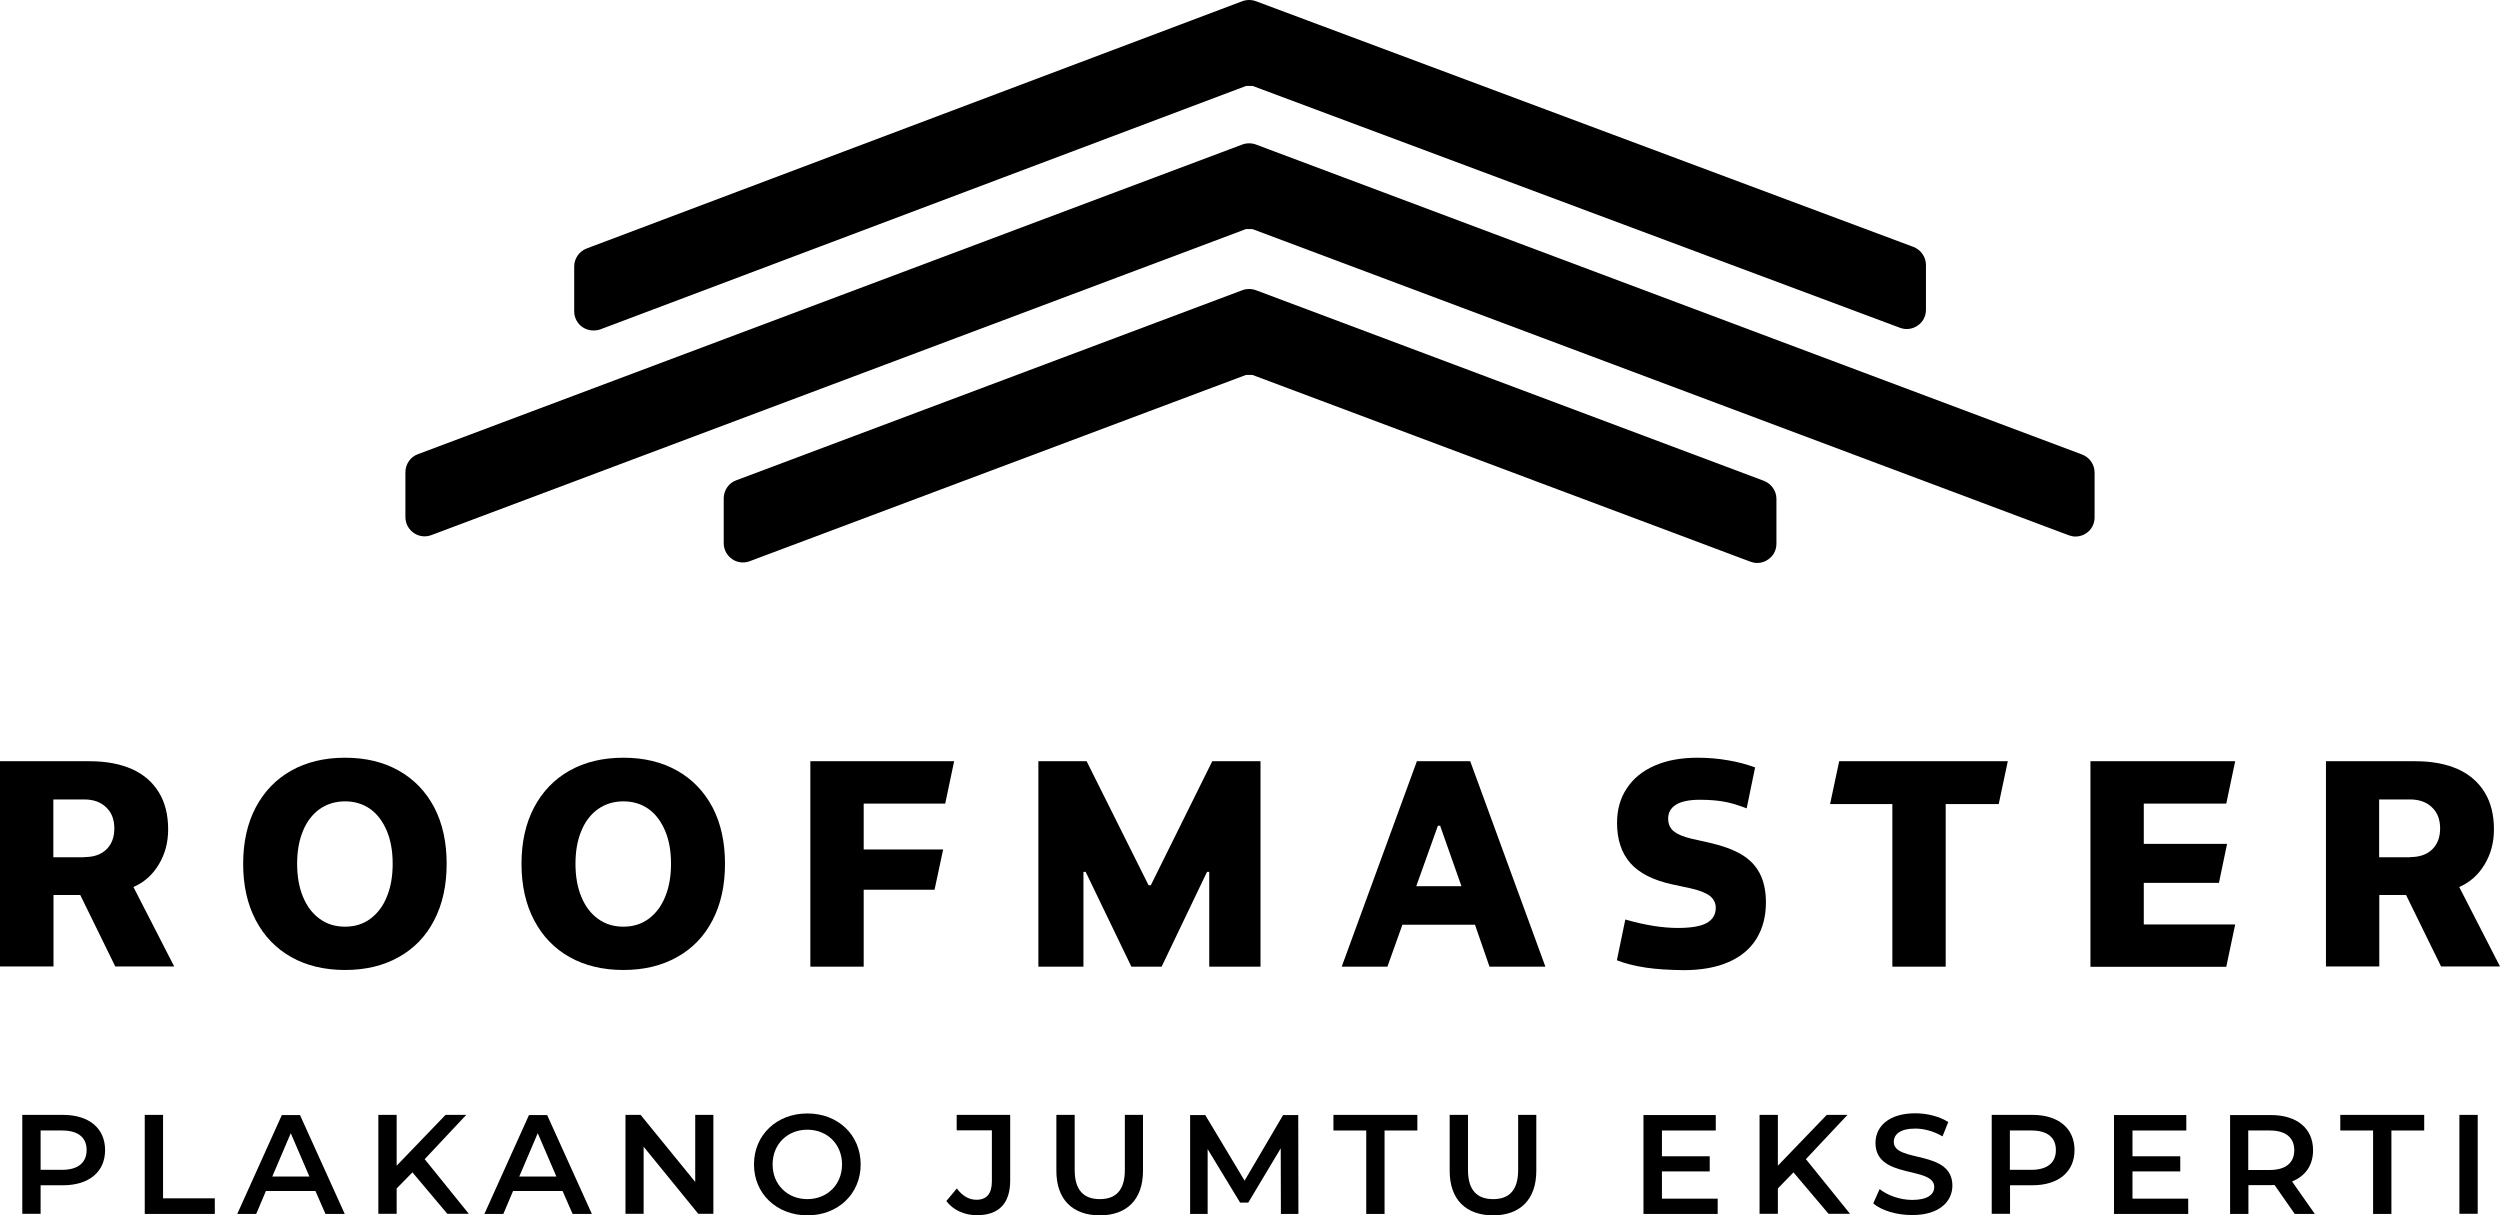 <?xml version="1.0" encoding="UTF-8"?> <svg xmlns="http://www.w3.org/2000/svg" id="Layer_1" data-name="Layer 1" viewBox="0 0 1570 763.25"><defs><style> .cls-1 { fill: #000; stroke-width: 0px; } </style></defs><path class="cls-1" d="M372.7,207.55c-2.4,0-4.8-.7-6.9-2.1-3.3-2.3-5.2-6-5.2-9.9v-28.2c0-5,3.1-9.5,7.8-11.3L780.2.75c2.7-1,5.8-1,8.5,0l412.9,154.3c4.7,1.8,7.9,6.3,7.9,11.3v28.2c0,4-1.9,7.7-5.2,9.9-3.3,2.3-7.4,2.8-11.1,1.4L786.6,53.95h-4l-405.6,152.9c-1.4.5-2.9.7-4.3.7"></path><path class="cls-1" d="M1103.5,353.55c-1.4,0-2.9-.3-4.2-.8l-312.8-117.3h-4l-311.7,117c-3.7,1.4-7.9.9-11.1-1.4-3.3-2.3-5.2-6-5.2-9.9v-28.2c0-5,3.1-9.6,7.8-11.3l317.9-119.4c2.7-1,5.8-1,8.5,0l319,119.7c4.7,1.8,7.9,6.3,7.9,11.3v28.2c0,4-1.9,7.7-5.2,9.9-2.1,1.5-4.5,2.2-6.9,2.2"></path><path class="cls-1" d="M1303.4,336.95c-1.4,0-2.9-.3-4.2-.8l-512.7-192.3h-4l-511.6,192.2c-3.7,1.4-7.9.9-11.1-1.4-3.3-2.3-5.2-6-5.2-9.9v-28.2c0-5,3.1-9.6,7.8-11.3L780.2,90.75c2.7-1,5.8-1,8.5,0l518.9,194.7c4.7,1.8,7.8,6.3,7.8,11.3v28.2c0,4-1.9,7.7-5.2,9.9-2,1.4-4.4,2.1-6.8,2.1"></path><path class="cls-1" d="M0,478.05h56.3c10.4,0,19.3,1.7,26.7,5,7.3,3.3,12.9,8.2,16.8,14.6,3.9,6.4,5.8,14.1,5.8,23.2,0,8.1-1.9,15.4-5.8,21.9-3.9,6.6-9.2,11.3-16,14.3l25.6,49.9h-37l-22-44.9h-16.8v44.9H0v-128.9ZM53,538.25c5.9,0,10.5-1.6,13.8-4.8s5-7.6,5-13.2-1.7-10.1-5.2-13.3c-3.4-3.3-8-4.9-13.8-4.9h-19.3v36.3h19.5v-.1Z"></path><path class="cls-1" d="M182.9,601.05c-9.6-5.4-17-13.1-22.3-23.2-5.3-10.1-7.9-21.9-7.9-35.4s2.6-25.3,7.9-35.4c5.3-10,12.7-17.7,22.3-23.1s20.9-8.1,33.8-8.1,24.1,2.7,33.7,8.1c9.6,5.4,17,13.1,22.3,23.1,5.2,10,7.8,21.8,7.8,35.4s-2.6,25.4-7.8,35.4c-5.2,10.1-12.6,17.8-22.3,23.2-9.6,5.4-20.8,8.1-33.7,8.1s-24.2-2.7-33.8-8.1ZM232.5,577.05c4.5-3.3,8-7.9,10.4-13.8,2.5-6,3.7-12.9,3.7-20.8s-1.2-14.8-3.7-20.7-5.9-10.5-10.4-13.7-9.8-4.8-15.8-4.8-11.3,1.6-15.9,4.8c-4.5,3.2-8.1,7.8-10.5,13.7-2.5,5.9-3.7,12.9-3.7,20.7s1.2,14.8,3.7,20.8,6,10.6,10.5,13.8c4.5,3.3,9.8,4.9,15.9,4.9s11.3-1.6,15.8-4.9Z"></path><path class="cls-1" d="M357.7,601.05c-9.6-5.4-17-13.1-22.3-23.2-5.3-10.1-7.9-21.9-7.9-35.4s2.6-25.3,7.9-35.4c5.3-10,12.7-17.7,22.3-23.1,9.6-5.4,20.9-8.1,33.8-8.1s24.1,2.7,33.7,8.1c9.6,5.4,17,13.1,22.3,23.1,5.2,10,7.8,21.8,7.8,35.4s-2.6,25.4-7.8,35.4c-5.2,10.1-12.6,17.8-22.3,23.2-9.6,5.4-20.8,8.1-33.7,8.1s-24.2-2.7-33.8-8.1ZM407.3,577.05c4.5-3.3,8-7.9,10.4-13.8,2.5-6,3.7-12.9,3.7-20.8s-1.2-14.8-3.7-20.7-5.9-10.5-10.4-13.7-9.8-4.8-15.8-4.8-11.3,1.6-15.9,4.8c-4.5,3.2-8.1,7.8-10.5,13.7-2.5,5.9-3.7,12.9-3.7,20.7s1.2,14.8,3.7,20.8,6,10.6,10.5,13.8c4.5,3.3,9.8,4.9,15.9,4.9s11.3-1.6,15.8-4.9Z"></path><path class="cls-1" d="M508.8,478.05h90.4l-5.6,26.6h-51.2v28.8h49.9l-5.4,25.3h-44.5v48.3h-33.5v-129h-.1Z"></path><path class="cls-1" d="M652.1,478.05h30.3l38.9,77.9h1.4l38.6-77.9h30.3v129h-32.2v-59.5h-1.4l-28.5,59.5h-19l-28.7-59.5h-1.4v59.5h-28.3v-129Z"></path><path class="cls-1" d="M889.8,478.05h33.5l47.2,129h-35.1l-9.1-26.3h-45.6l-9.4,26.3h-28.7l47.2-129ZM917.8,556.55l-13.4-38h-1.4l-13.6,38h28.4Z"></path><path class="cls-1" d="M1033.5,607.65c-6.7-1-12.7-2.5-18.1-4.6l5.3-25.6c12.1,3.5,23.1,5.3,33,5.3,8.2,0,14.3-1,18.1-3.1,3.8-2.1,5.7-5.3,5.7-9.6,0-3-1.3-5.5-3.8-7.5-2.6-1.9-6.6-3.5-12.1-4.7l-11.6-2.5c-11.9-2.6-20.7-7.1-26.2-13.4-5.5-6.3-8.3-14.7-8.3-25.2,0-8.2,2-15.5,6.1-21.6,4-6.2,9.8-10.9,17.4-14.3,7.6-3.3,16.5-5,26.9-5,6.6,0,13,.5,19.2,1.6,6.2,1,11.9,2.6,17.1,4.5l-5.3,25.7c-4.9-1.9-9.4-3.3-13.6-4.1s-9.4-1.3-15.8-1.3-11.7,1-15,3.1-4.9,5-4.9,8.6,1.2,6.2,3.5,8.1c2.4,1.9,6,3.4,10.9,4.6l11.6,2.6c8.2,1.9,14.9,4.3,20.1,7.4,5.2,3.1,9,7.1,11.5,12s3.8,10.9,3.8,18.1c0,8.7-2,16.3-5.9,22.7s-9.8,11.3-17.5,14.7-17.2,5.1-28.3,5.1c-9.2-.1-17.1-.6-23.8-1.6Z"></path><path class="cls-1" d="M1188.4,504.95h-39.1l5.7-26.9h105.9l-5.7,26.9h-33.3v102.1h-33.5v-102.1Z"></path><path class="cls-1" d="M1312.8,478.05h90.9l-5.6,26.6h-51.8v25.3h52.3l-5.1,24.5h-47.2v26.1h57.4l-5.6,26.6h-85.3v-129.1h0Z"></path><path class="cls-1" d="M1460.6,478.05h56.3c10.4,0,19.3,1.7,26.7,5,7.3,3.3,12.9,8.2,16.8,14.6,3.9,6.4,5.8,14.1,5.8,23.2,0,8.1-1.9,15.4-5.8,21.9-3.9,6.6-9.2,11.3-16,14.3l25.6,49.9h-37l-22-44.9h-16.8v44.9h-33.5v-128.9h-.1ZM1513.6,538.25c5.9,0,10.5-1.6,13.8-4.8s5-7.6,5-13.2-1.7-10.1-5.2-13.3c-3.4-3.3-8-4.9-13.8-4.9h-19.3v36.3h19.5v-.1Z"></path><g><path class="cls-1" d="M66,722.25c0,13.7-10.1,22.1-26.5,22.1h-14v17.9h-11.5v-62.1h25.6c16.3,0,26.4,8.4,26.4,22.1ZM54.4,722.25c0-7.8-5.2-12.3-15.4-12.3h-13.5v24.7h13.5c10.1,0,15.4-4.6,15.4-12.4Z"></path><path class="cls-1" d="M90.9,700.15h11.5v52.4h32.5v9.8h-44v-62.2Z"></path><path class="cls-1" d="M198.1,747.95h-31.1l-6.1,14.4h-11.9l28-62.1h11.4l28.1,62.1h-12.1l-6.3-14.4ZM194.3,738.85l-11.7-27.2-11.6,27.2h23.3Z"></path><path class="cls-1" d="M259,736.25l-9.9,10.1v15.9h-11.5v-62.1h11.5v31.9l30.7-31.9h13l-26.1,27.8,27.7,34.3h-13.5l-21.9-26Z"></path><path class="cls-1" d="M353.3,747.95h-31.1l-6.1,14.4h-11.9l28-62.1h11.4l28.1,62.1h-12.1l-6.3-14.4ZM349.4,738.85l-11.7-27.2-11.6,27.2h23.3Z"></path><path class="cls-1" d="M448,700.15v62.1h-9.5l-34.3-42.1v42.1h-11.4v-62.1h9.5l34.3,42.1v-42.1h11.4Z"></path><path class="cls-1" d="M473.5,731.25c0-18.4,14.2-32,33.5-32s33.5,13.5,33.5,32-14.2,32-33.5,32c-19.3-.1-33.5-13.6-33.5-32ZM528.8,731.25c0-12.7-9.3-21.8-21.8-21.8s-21.8,9.1-21.8,21.8,9.3,21.8,21.8,21.8,21.8-9.1,21.8-21.8Z"></path><path class="cls-1" d="M594.3,754.25l6.6-7.9c3.4,4.6,7.5,7.1,12.3,7.1,6.4,0,9.7-3.8,9.7-11.5v-32.1h-22.1v-9.7h33.6v41.2c0,14.6-7.3,21.8-20.9,21.8-7.8,0-14.9-3.2-19.2-8.9Z"></path><path class="cls-1" d="M663.4,735.25v-35.1h11.5v34.6c0,12.8,5.8,18.3,15.8,18.3s15.7-5.5,15.7-18.3v-34.6h11.4v35.1c0,18.1-10.2,28-27.2,28-17-.1-27.2-9.9-27.2-28Z"></path><path class="cls-1" d="M804.4,762.35l-.1-41.2-20.4,34.1h-5.1l-20.4-33.6v40.7h-11v-62.1h9.5l24.7,41.2,24.2-41.2h9.5l.1,62.1h-11Z"></path><path class="cls-1" d="M858,709.95h-20.6v-9.8h52.7v9.8h-20.6v52.4h-11.5v-52.4Z"></path><path class="cls-1" d="M910.4,735.25v-35.1h11.5v34.6c0,12.8,5.8,18.3,15.8,18.3s15.7-5.5,15.7-18.3v-34.6h11.4v35.1c0,18.1-10.2,28-27.2,28-17-.1-27.2-9.9-27.2-28Z"></path><path class="cls-1" d="M1078.7,752.65v9.7h-46.6v-62.1h45.4v9.7h-33.8v16.2h30v9.5h-30v17.1h35v-.1Z"></path><path class="cls-1" d="M1126.3,736.25l-9.8,10.1v15.9h-11.5v-62.1h11.5v31.9l30.7-31.9h13l-26.1,27.8,27.7,34.3h-13.5l-22-26Z"></path><path class="cls-1" d="M1176.4,755.75l4-9c5,4,12.9,6.8,20.5,6.8,9.7,0,13.8-3.5,13.8-8.1,0-13.4-36.9-4.6-36.9-27.7,0-10,8-18.6,25-18.6,7.5,0,15.3,2,20.7,5.5l-3.6,9c-5.6-3.3-11.7-4.9-17.1-4.9-9.6,0-13.5,3.7-13.5,8.4,0,13.2,36.8,4.6,36.8,27.4,0,9.9-8.1,18.5-25.1,18.5-9.8.1-19.5-2.9-24.6-7.3Z"></path><path class="cls-1" d="M1302.8,722.25c0,13.7-10.1,22.1-26.5,22.1h-14v17.9h-11.5v-62.1h25.6c16.2,0,26.4,8.4,26.4,22.1ZM1291.1,722.25c0-7.8-5.2-12.3-15.4-12.3h-13.5v24.7h13.5c10.2,0,15.4-4.6,15.4-12.4Z"></path><path class="cls-1" d="M1374.2,752.65v9.7h-46.6v-62.1h45.4v9.7h-33.8v16.2h30v9.5h-30v17.1h35v-.1Z"></path><path class="cls-1" d="M1441.1,762.35l-12.7-18.2c-.8.1-1.6.1-2.4.1h-14v18.1h-11.5v-62.1h25.6c16.3,0,26.5,8.3,26.5,22.1,0,9.4-4.8,16.3-13.2,19.6l14.3,20.4h-12.6ZM1425.4,709.95h-13.5v24.8h13.5c10.1,0,15.4-4.6,15.4-12.4s-5.2-12.4-15.4-12.4Z"></path><path class="cls-1" d="M1490.3,709.95h-20.6v-9.8h52.7v9.8h-20.6v52.4h-11.5v-52.4Z"></path><path class="cls-1" d="M1544.5,700.15h11.5v62.1h-11.5v-62.1Z"></path></g></svg> 